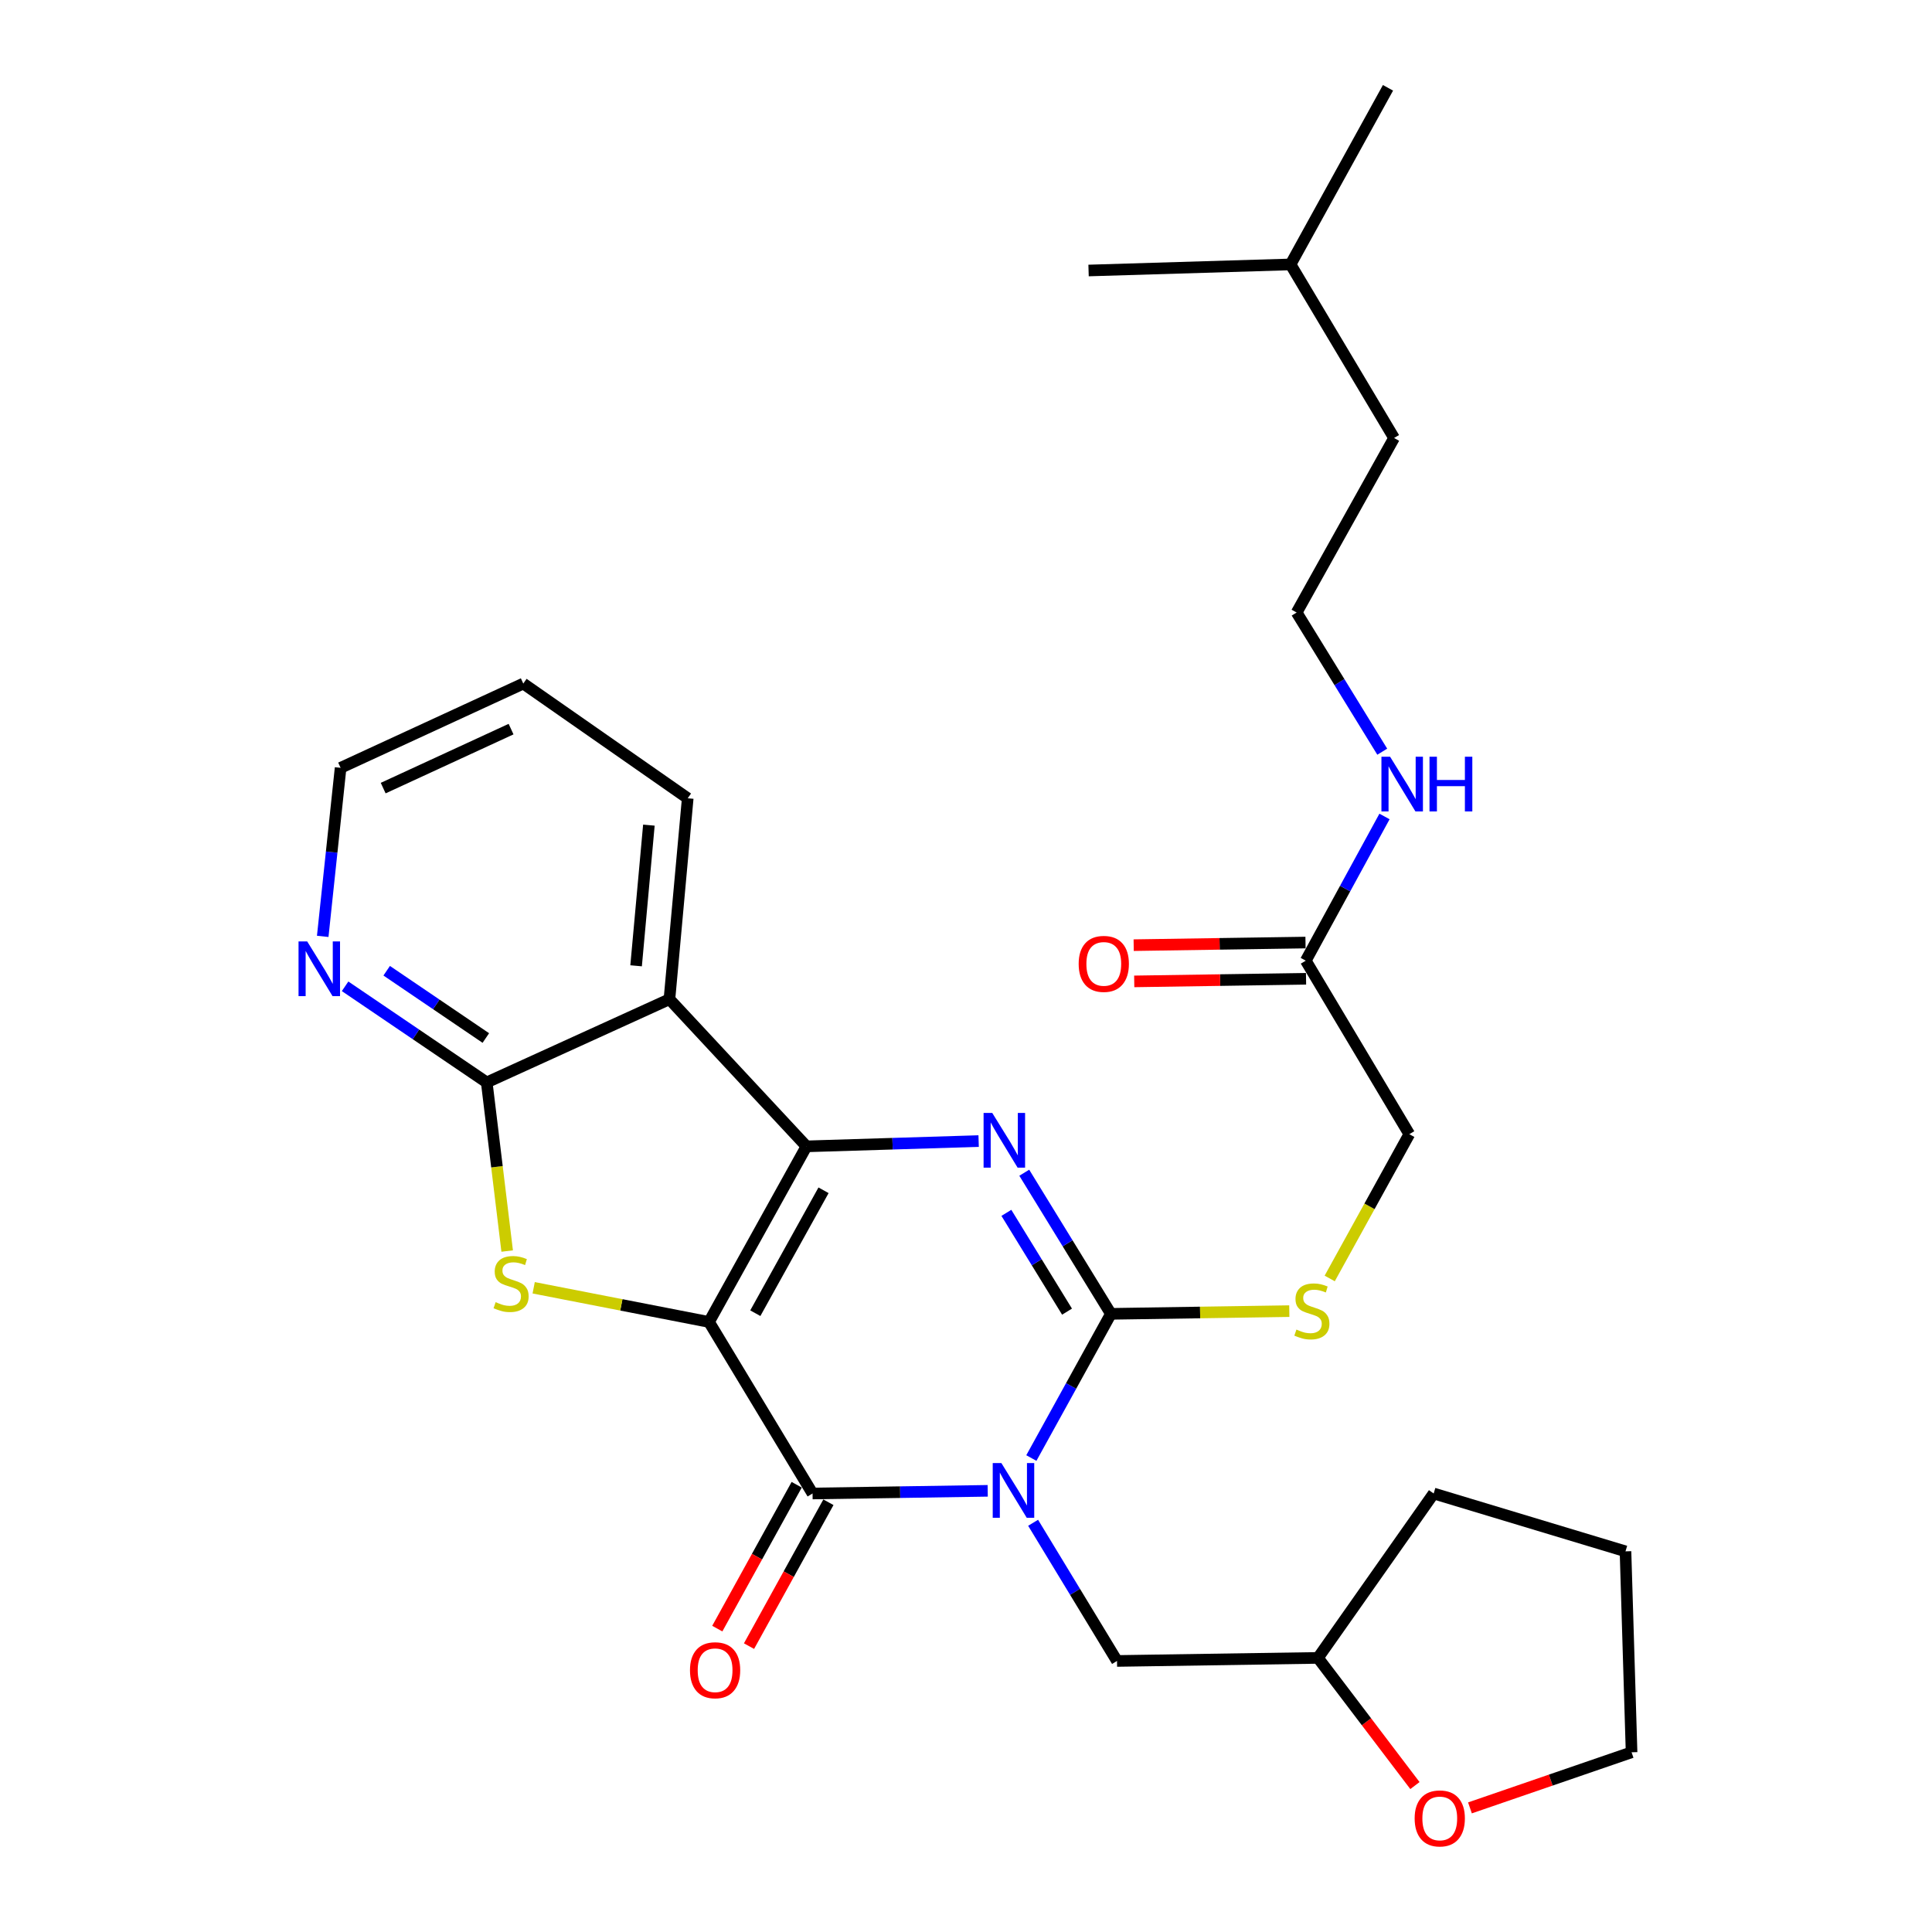 <?xml version='1.0' encoding='iso-8859-1'?>
<svg version='1.1' baseProfile='full'
              xmlns='http://www.w3.org/2000/svg'
                      xmlns:rdkit='http://www.rdkit.org/xml'
                      xmlns:xlink='http://www.w3.org/1999/xlink'
                  xml:space='preserve'
width='1000px' height='1000px' viewBox='0 0 1000 1000'>
<!-- END OF HEADER -->
<rect style='opacity:1.0;fill:#FFFFFF;stroke:none' width='1000' height='1000' x='0' y='0'> </rect>
<path class='bond-1' d='M 366.987,684.243 L 417.428,593.353' style='fill:none;fill-rule:evenodd;stroke:#000000;stroke-width:6px;stroke-linecap:butt;stroke-linejoin:miter;stroke-opacity:1' />
<path class='bond-1' d='M 390.952,679.711 L 426.261,616.087' style='fill:none;fill-rule:evenodd;stroke:#000000;stroke-width:6px;stroke-linecap:butt;stroke-linejoin:miter;stroke-opacity:1' />
<path class='bond-2' d='M 366.987,684.243 L 420.575,773.029' style='fill:none;fill-rule:evenodd;stroke:#000000;stroke-width:6px;stroke-linecap:butt;stroke-linejoin:miter;stroke-opacity:1' />
<path class='bond-5' d='M 366.987,684.243 L 321.608,675.4' style='fill:none;fill-rule:evenodd;stroke:#000000;stroke-width:6px;stroke-linecap:butt;stroke-linejoin:miter;stroke-opacity:1' />
<path class='bond-5' d='M 321.608,675.4 L 276.23,666.557' style='fill:none;fill-rule:evenodd;stroke:#CCCC00;stroke-width:6px;stroke-linecap:butt;stroke-linejoin:miter;stroke-opacity:1' />
<path class='bond-0' d='M 511.234,771.649 L 465.904,772.339' style='fill:none;fill-rule:evenodd;stroke:#0000FF;stroke-width:6px;stroke-linecap:butt;stroke-linejoin:miter;stroke-opacity:1' />
<path class='bond-0' d='M 465.904,772.339 L 420.575,773.029' style='fill:none;fill-rule:evenodd;stroke:#000000;stroke-width:6px;stroke-linecap:butt;stroke-linejoin:miter;stroke-opacity:1' />
<path class='bond-3' d='M 533.827,754.676 L 554.416,717.36' style='fill:none;fill-rule:evenodd;stroke:#0000FF;stroke-width:6px;stroke-linecap:butt;stroke-linejoin:miter;stroke-opacity:1' />
<path class='bond-3' d='M 554.416,717.36 L 575.005,680.044' style='fill:none;fill-rule:evenodd;stroke:#000000;stroke-width:6px;stroke-linecap:butt;stroke-linejoin:miter;stroke-opacity:1' />
<path class='bond-9' d='M 534.738,788.187 L 556.45,823.949' style='fill:none;fill-rule:evenodd;stroke:#0000FF;stroke-width:6px;stroke-linecap:butt;stroke-linejoin:miter;stroke-opacity:1' />
<path class='bond-9' d='M 556.45,823.949 L 578.162,859.711' style='fill:none;fill-rule:evenodd;stroke:#000000;stroke-width:6px;stroke-linecap:butt;stroke-linejoin:miter;stroke-opacity:1' />
<path class='bond-4' d='M 417.428,593.353 L 461.985,591.984' style='fill:none;fill-rule:evenodd;stroke:#000000;stroke-width:6px;stroke-linecap:butt;stroke-linejoin:miter;stroke-opacity:1' />
<path class='bond-4' d='M 461.985,591.984 L 506.542,590.614' style='fill:none;fill-rule:evenodd;stroke:#0000FF;stroke-width:6px;stroke-linecap:butt;stroke-linejoin:miter;stroke-opacity:1' />
<path class='bond-6' d='M 417.428,593.353 L 346.502,517.195' style='fill:none;fill-rule:evenodd;stroke:#000000;stroke-width:6px;stroke-linecap:butt;stroke-linejoin:miter;stroke-opacity:1' />
<path class='bond-11' d='M 412.365,768.498 L 391.815,805.734' style='fill:none;fill-rule:evenodd;stroke:#000000;stroke-width:6px;stroke-linecap:butt;stroke-linejoin:miter;stroke-opacity:1' />
<path class='bond-11' d='M 391.815,805.734 L 371.266,842.97' style='fill:none;fill-rule:evenodd;stroke:#FF0000;stroke-width:6px;stroke-linecap:butt;stroke-linejoin:miter;stroke-opacity:1' />
<path class='bond-11' d='M 428.786,777.561 L 408.236,814.796' style='fill:none;fill-rule:evenodd;stroke:#000000;stroke-width:6px;stroke-linecap:butt;stroke-linejoin:miter;stroke-opacity:1' />
<path class='bond-11' d='M 408.236,814.796 L 387.687,852.032' style='fill:none;fill-rule:evenodd;stroke:#FF0000;stroke-width:6px;stroke-linecap:butt;stroke-linejoin:miter;stroke-opacity:1' />
<path class='bond-8' d='M 575.005,680.044 L 621.175,679.341' style='fill:none;fill-rule:evenodd;stroke:#000000;stroke-width:6px;stroke-linecap:butt;stroke-linejoin:miter;stroke-opacity:1' />
<path class='bond-8' d='M 621.175,679.341 L 667.344,678.638' style='fill:none;fill-rule:evenodd;stroke:#CCCC00;stroke-width:6px;stroke-linecap:butt;stroke-linejoin:miter;stroke-opacity:1' />
<path class='bond-30' d='M 575.005,680.044 L 552.581,643.523' style='fill:none;fill-rule:evenodd;stroke:#000000;stroke-width:6px;stroke-linecap:butt;stroke-linejoin:miter;stroke-opacity:1' />
<path class='bond-30' d='M 552.581,643.523 L 530.156,607.001' style='fill:none;fill-rule:evenodd;stroke:#0000FF;stroke-width:6px;stroke-linecap:butt;stroke-linejoin:miter;stroke-opacity:1' />
<path class='bond-30' d='M 552.295,678.902 L 536.598,653.337' style='fill:none;fill-rule:evenodd;stroke:#000000;stroke-width:6px;stroke-linecap:butt;stroke-linejoin:miter;stroke-opacity:1' />
<path class='bond-30' d='M 536.598,653.337 L 520.9,627.772' style='fill:none;fill-rule:evenodd;stroke:#0000FF;stroke-width:6px;stroke-linecap:butt;stroke-linejoin:miter;stroke-opacity:1' />
<path class='bond-7' d='M 262.512,647.54 L 257.222,603.9' style='fill:none;fill-rule:evenodd;stroke:#CCCC00;stroke-width:6px;stroke-linecap:butt;stroke-linejoin:miter;stroke-opacity:1' />
<path class='bond-7' d='M 257.222,603.9 L 251.933,560.26' style='fill:none;fill-rule:evenodd;stroke:#000000;stroke-width:6px;stroke-linecap:butt;stroke-linejoin:miter;stroke-opacity:1' />
<path class='bond-18' d='M 346.502,517.195 L 355.963,413.186' style='fill:none;fill-rule:evenodd;stroke:#000000;stroke-width:6px;stroke-linecap:butt;stroke-linejoin:miter;stroke-opacity:1' />
<path class='bond-18' d='M 329.243,499.895 L 335.865,427.088' style='fill:none;fill-rule:evenodd;stroke:#000000;stroke-width:6px;stroke-linecap:butt;stroke-linejoin:miter;stroke-opacity:1' />
<path class='bond-29' d='M 346.502,517.195 L 251.933,560.26' style='fill:none;fill-rule:evenodd;stroke:#000000;stroke-width:6px;stroke-linecap:butt;stroke-linejoin:miter;stroke-opacity:1' />
<path class='bond-10' d='M 251.933,560.26 L 215.277,535.383' style='fill:none;fill-rule:evenodd;stroke:#000000;stroke-width:6px;stroke-linecap:butt;stroke-linejoin:miter;stroke-opacity:1' />
<path class='bond-10' d='M 215.277,535.383 L 178.62,510.506' style='fill:none;fill-rule:evenodd;stroke:#0000FF;stroke-width:6px;stroke-linecap:butt;stroke-linejoin:miter;stroke-opacity:1' />
<path class='bond-10' d='M 251.468,537.278 L 225.809,519.864' style='fill:none;fill-rule:evenodd;stroke:#000000;stroke-width:6px;stroke-linecap:butt;stroke-linejoin:miter;stroke-opacity:1' />
<path class='bond-10' d='M 225.809,519.864 L 200.149,502.45' style='fill:none;fill-rule:evenodd;stroke:#0000FF;stroke-width:6px;stroke-linecap:butt;stroke-linejoin:miter;stroke-opacity:1' />
<path class='bond-15' d='M 688.255,661.73 L 708.855,624.39' style='fill:none;fill-rule:evenodd;stroke:#CCCC00;stroke-width:6px;stroke-linecap:butt;stroke-linejoin:miter;stroke-opacity:1' />
<path class='bond-15' d='M 708.855,624.39 L 729.456,587.049' style='fill:none;fill-rule:evenodd;stroke:#000000;stroke-width:6px;stroke-linecap:butt;stroke-linejoin:miter;stroke-opacity:1' />
<path class='bond-17' d='M 578.162,859.711 L 682.172,858.127' style='fill:none;fill-rule:evenodd;stroke:#000000;stroke-width:6px;stroke-linecap:butt;stroke-linejoin:miter;stroke-opacity:1' />
<path class='bond-20' d='M 167.041,484.666 L 171.669,441.049' style='fill:none;fill-rule:evenodd;stroke:#0000FF;stroke-width:6px;stroke-linecap:butt;stroke-linejoin:miter;stroke-opacity:1' />
<path class='bond-20' d='M 171.669,441.049 L 176.296,397.431' style='fill:none;fill-rule:evenodd;stroke:#000000;stroke-width:6px;stroke-linecap:butt;stroke-linejoin:miter;stroke-opacity:1' />
<path class='bond-12' d='M 675.868,497.241 L 729.456,587.049' style='fill:none;fill-rule:evenodd;stroke:#000000;stroke-width:6px;stroke-linecap:butt;stroke-linejoin:miter;stroke-opacity:1' />
<path class='bond-13' d='M 675.726,487.865 L 631.257,488.538' style='fill:none;fill-rule:evenodd;stroke:#000000;stroke-width:6px;stroke-linecap:butt;stroke-linejoin:miter;stroke-opacity:1' />
<path class='bond-13' d='M 631.257,488.538 L 586.789,489.212' style='fill:none;fill-rule:evenodd;stroke:#FF0000;stroke-width:6px;stroke-linecap:butt;stroke-linejoin:miter;stroke-opacity:1' />
<path class='bond-13' d='M 676.01,506.618 L 631.541,507.292' style='fill:none;fill-rule:evenodd;stroke:#000000;stroke-width:6px;stroke-linecap:butt;stroke-linejoin:miter;stroke-opacity:1' />
<path class='bond-13' d='M 631.541,507.292 L 587.073,507.965' style='fill:none;fill-rule:evenodd;stroke:#FF0000;stroke-width:6px;stroke-linecap:butt;stroke-linejoin:miter;stroke-opacity:1' />
<path class='bond-16' d='M 675.868,497.241 L 696.242,459.922' style='fill:none;fill-rule:evenodd;stroke:#000000;stroke-width:6px;stroke-linecap:butt;stroke-linejoin:miter;stroke-opacity:1' />
<path class='bond-16' d='M 696.242,459.922 L 716.616,422.603' style='fill:none;fill-rule:evenodd;stroke:#0000FF;stroke-width:6px;stroke-linecap:butt;stroke-linejoin:miter;stroke-opacity:1' />
<path class='bond-14' d='M 732.364,924.204 L 707.268,891.166' style='fill:none;fill-rule:evenodd;stroke:#FF0000;stroke-width:6px;stroke-linecap:butt;stroke-linejoin:miter;stroke-opacity:1' />
<path class='bond-14' d='M 707.268,891.166 L 682.172,858.127' style='fill:none;fill-rule:evenodd;stroke:#000000;stroke-width:6px;stroke-linecap:butt;stroke-linejoin:miter;stroke-opacity:1' />
<path class='bond-21' d='M 760.846,935.756 L 802.673,921.371' style='fill:none;fill-rule:evenodd;stroke:#FF0000;stroke-width:6px;stroke-linecap:butt;stroke-linejoin:miter;stroke-opacity:1' />
<path class='bond-21' d='M 802.673,921.371 L 844.5,906.985' style='fill:none;fill-rule:evenodd;stroke:#000000;stroke-width:6px;stroke-linecap:butt;stroke-linejoin:miter;stroke-opacity:1' />
<path class='bond-19' d='M 715.452,389.074 L 693.295,353.059' style='fill:none;fill-rule:evenodd;stroke:#0000FF;stroke-width:6px;stroke-linecap:butt;stroke-linejoin:miter;stroke-opacity:1' />
<path class='bond-19' d='M 693.295,353.059 L 671.137,317.043' style='fill:none;fill-rule:evenodd;stroke:#000000;stroke-width:6px;stroke-linecap:butt;stroke-linejoin:miter;stroke-opacity:1' />
<path class='bond-24' d='M 682.172,858.127 L 742.064,773.029' style='fill:none;fill-rule:evenodd;stroke:#000000;stroke-width:6px;stroke-linecap:butt;stroke-linejoin:miter;stroke-opacity:1' />
<path class='bond-25' d='M 355.963,413.186 L 270.855,353.815' style='fill:none;fill-rule:evenodd;stroke:#000000;stroke-width:6px;stroke-linecap:butt;stroke-linejoin:miter;stroke-opacity:1' />
<path class='bond-22' d='M 671.137,317.043 L 721.568,226.705' style='fill:none;fill-rule:evenodd;stroke:#000000;stroke-width:6px;stroke-linecap:butt;stroke-linejoin:miter;stroke-opacity:1' />
<path class='bond-31' d='M 176.296,397.431 L 270.855,353.815' style='fill:none;fill-rule:evenodd;stroke:#000000;stroke-width:6px;stroke-linecap:butt;stroke-linejoin:miter;stroke-opacity:1' />
<path class='bond-31' d='M 198.336,407.92 L 264.527,377.388' style='fill:none;fill-rule:evenodd;stroke:#000000;stroke-width:6px;stroke-linecap:butt;stroke-linejoin:miter;stroke-opacity:1' />
<path class='bond-32' d='M 844.5,906.985 L 841.353,802.976' style='fill:none;fill-rule:evenodd;stroke:#000000;stroke-width:6px;stroke-linecap:butt;stroke-linejoin:miter;stroke-opacity:1' />
<path class='bond-23' d='M 721.568,226.705 L 667.99,136.866' style='fill:none;fill-rule:evenodd;stroke:#000000;stroke-width:6px;stroke-linecap:butt;stroke-linejoin:miter;stroke-opacity:1' />
<path class='bond-26' d='M 667.99,136.866 L 718.422,45.455' style='fill:none;fill-rule:evenodd;stroke:#000000;stroke-width:6px;stroke-linecap:butt;stroke-linejoin:miter;stroke-opacity:1' />
<path class='bond-27' d='M 667.99,136.866 L 563.439,140.013' style='fill:none;fill-rule:evenodd;stroke:#000000;stroke-width:6px;stroke-linecap:butt;stroke-linejoin:miter;stroke-opacity:1' />
<path class='bond-28' d='M 742.064,773.029 L 841.353,802.976' style='fill:none;fill-rule:evenodd;stroke:#000000;stroke-width:6px;stroke-linecap:butt;stroke-linejoin:miter;stroke-opacity:1' />
<path  class='atom-1' d='M 518.314 757.286
L 527.594 772.286
Q 528.514 773.766, 529.994 776.446
Q 531.474 779.126, 531.554 779.286
L 531.554 757.286
L 535.314 757.286
L 535.314 785.606
L 531.434 785.606
L 521.474 769.206
Q 520.314 767.286, 519.074 765.086
Q 517.874 762.886, 517.514 762.206
L 517.514 785.606
L 513.834 785.606
L 513.834 757.286
L 518.314 757.286
' fill='#0000FF'/>
<path  class='atom-5' d='M 513.583 576.046
L 522.863 591.046
Q 523.783 592.526, 525.263 595.206
Q 526.743 597.886, 526.823 598.046
L 526.823 576.046
L 530.583 576.046
L 530.583 604.366
L 526.703 604.366
L 516.743 587.966
Q 515.583 586.046, 514.343 583.846
Q 513.143 581.646, 512.783 580.966
L 512.783 604.366
L 509.103 604.366
L 509.103 576.046
L 513.583 576.046
' fill='#0000FF'/>
<path  class='atom-6' d='M 256.54 673.999
Q 256.86 674.119, 258.18 674.679
Q 259.5 675.239, 260.94 675.599
Q 262.42 675.919, 263.86 675.919
Q 266.54 675.919, 268.1 674.639
Q 269.66 673.319, 269.66 671.039
Q 269.66 669.479, 268.86 668.519
Q 268.1 667.559, 266.9 667.039
Q 265.7 666.519, 263.7 665.919
Q 261.18 665.159, 259.66 664.439
Q 258.18 663.719, 257.1 662.199
Q 256.06 660.679, 256.06 658.119
Q 256.06 654.559, 258.46 652.359
Q 260.9 650.159, 265.7 650.159
Q 268.98 650.159, 272.7 651.719
L 271.78 654.799
Q 268.38 653.399, 265.82 653.399
Q 263.06 653.399, 261.54 654.559
Q 260.02 655.679, 260.06 657.639
Q 260.06 659.159, 260.82 660.079
Q 261.62 660.999, 262.74 661.519
Q 263.9 662.039, 265.82 662.639
Q 268.38 663.439, 269.9 664.239
Q 271.42 665.039, 272.5 666.679
Q 273.62 668.279, 273.62 671.039
Q 273.62 674.959, 270.98 677.079
Q 268.38 679.159, 264.02 679.159
Q 261.5 679.159, 259.58 678.599
Q 257.7 678.079, 255.46 677.159
L 256.54 673.999
' fill='#CCCC00'/>
<path  class='atom-9' d='M 671.025 688.18
Q 671.345 688.3, 672.665 688.86
Q 673.985 689.42, 675.425 689.78
Q 676.905 690.1, 678.345 690.1
Q 681.025 690.1, 682.585 688.82
Q 684.145 687.5, 684.145 685.22
Q 684.145 683.66, 683.345 682.7
Q 682.585 681.74, 681.385 681.22
Q 680.185 680.7, 678.185 680.1
Q 675.665 679.34, 674.145 678.62
Q 672.665 677.9, 671.585 676.38
Q 670.545 674.86, 670.545 672.3
Q 670.545 668.74, 672.945 666.54
Q 675.385 664.34, 680.185 664.34
Q 683.465 664.34, 687.185 665.9
L 686.265 668.98
Q 682.865 667.58, 680.305 667.58
Q 677.545 667.58, 676.025 668.74
Q 674.505 669.86, 674.545 671.82
Q 674.545 673.34, 675.305 674.26
Q 676.105 675.18, 677.225 675.7
Q 678.385 676.22, 680.305 676.82
Q 682.865 677.62, 684.385 678.42
Q 685.905 679.22, 686.985 680.86
Q 688.105 682.46, 688.105 685.22
Q 688.105 689.14, 685.465 691.26
Q 682.865 693.34, 678.505 693.34
Q 675.985 693.34, 674.065 692.78
Q 672.185 692.26, 669.945 691.34
L 671.025 688.18
' fill='#CCCC00'/>
<path  class='atom-11' d='M 159.002 487.281
L 168.282 502.281
Q 169.202 503.761, 170.682 506.441
Q 172.162 509.121, 172.242 509.281
L 172.242 487.281
L 176.002 487.281
L 176.002 515.601
L 172.122 515.601
L 162.162 499.201
Q 161.002 497.281, 159.762 495.081
Q 158.562 492.881, 158.202 492.201
L 158.202 515.601
L 154.522 515.601
L 154.522 487.281
L 159.002 487.281
' fill='#0000FF'/>
<path  class='atom-12' d='M 357.133 864.511
Q 357.133 857.711, 360.493 853.911
Q 363.853 850.111, 370.133 850.111
Q 376.413 850.111, 379.773 853.911
Q 383.133 857.711, 383.133 864.511
Q 383.133 871.391, 379.733 875.311
Q 376.333 879.191, 370.133 879.191
Q 363.893 879.191, 360.493 875.311
Q 357.133 871.431, 357.133 864.511
M 370.133 875.991
Q 374.453 875.991, 376.773 873.111
Q 379.133 870.191, 379.133 864.511
Q 379.133 858.951, 376.773 856.151
Q 374.453 853.311, 370.133 853.311
Q 365.813 853.311, 363.453 856.111
Q 361.133 858.911, 361.133 864.511
Q 361.133 870.231, 363.453 873.111
Q 365.813 875.991, 370.133 875.991
' fill='#FF0000'/>
<path  class='atom-14' d='M 558.317 498.905
Q 558.317 492.105, 561.677 488.305
Q 565.037 484.505, 571.317 484.505
Q 577.597 484.505, 580.957 488.305
Q 584.317 492.105, 584.317 498.905
Q 584.317 505.785, 580.917 509.705
Q 577.517 513.585, 571.317 513.585
Q 565.077 513.585, 561.677 509.705
Q 558.317 505.825, 558.317 498.905
M 571.317 510.385
Q 575.637 510.385, 577.957 507.505
Q 580.317 504.585, 580.317 498.905
Q 580.317 493.345, 577.957 490.545
Q 575.637 487.705, 571.317 487.705
Q 566.997 487.705, 564.637 490.505
Q 562.317 493.305, 562.317 498.905
Q 562.317 504.625, 564.637 507.505
Q 566.997 510.385, 571.317 510.385
' fill='#FF0000'/>
<path  class='atom-15' d='M 732.221 941.21
Q 732.221 934.41, 735.581 930.61
Q 738.941 926.81, 745.221 926.81
Q 751.501 926.81, 754.861 930.61
Q 758.221 934.41, 758.221 941.21
Q 758.221 948.09, 754.821 952.01
Q 751.421 955.89, 745.221 955.89
Q 738.981 955.89, 735.581 952.01
Q 732.221 948.13, 732.221 941.21
M 745.221 952.69
Q 749.541 952.69, 751.861 949.81
Q 754.221 946.89, 754.221 941.21
Q 754.221 935.65, 751.861 932.85
Q 749.541 930.01, 745.221 930.01
Q 740.901 930.01, 738.541 932.81
Q 736.221 935.61, 736.221 941.21
Q 736.221 946.93, 738.541 949.81
Q 740.901 952.69, 745.221 952.69
' fill='#FF0000'/>
<path  class='atom-17' d='M 719.508 391.68
L 728.788 406.68
Q 729.708 408.16, 731.188 410.84
Q 732.668 413.52, 732.748 413.68
L 732.748 391.68
L 736.508 391.68
L 736.508 420
L 732.628 420
L 722.668 403.6
Q 721.508 401.68, 720.268 399.48
Q 719.068 397.28, 718.708 396.6
L 718.708 420
L 715.028 420
L 715.028 391.68
L 719.508 391.68
' fill='#0000FF'/>
<path  class='atom-17' d='M 739.908 391.68
L 743.748 391.68
L 743.748 403.72
L 758.228 403.72
L 758.228 391.68
L 762.068 391.68
L 762.068 420
L 758.228 420
L 758.228 406.92
L 743.748 406.92
L 743.748 420
L 739.908 420
L 739.908 391.68
' fill='#0000FF'/>
</svg>
